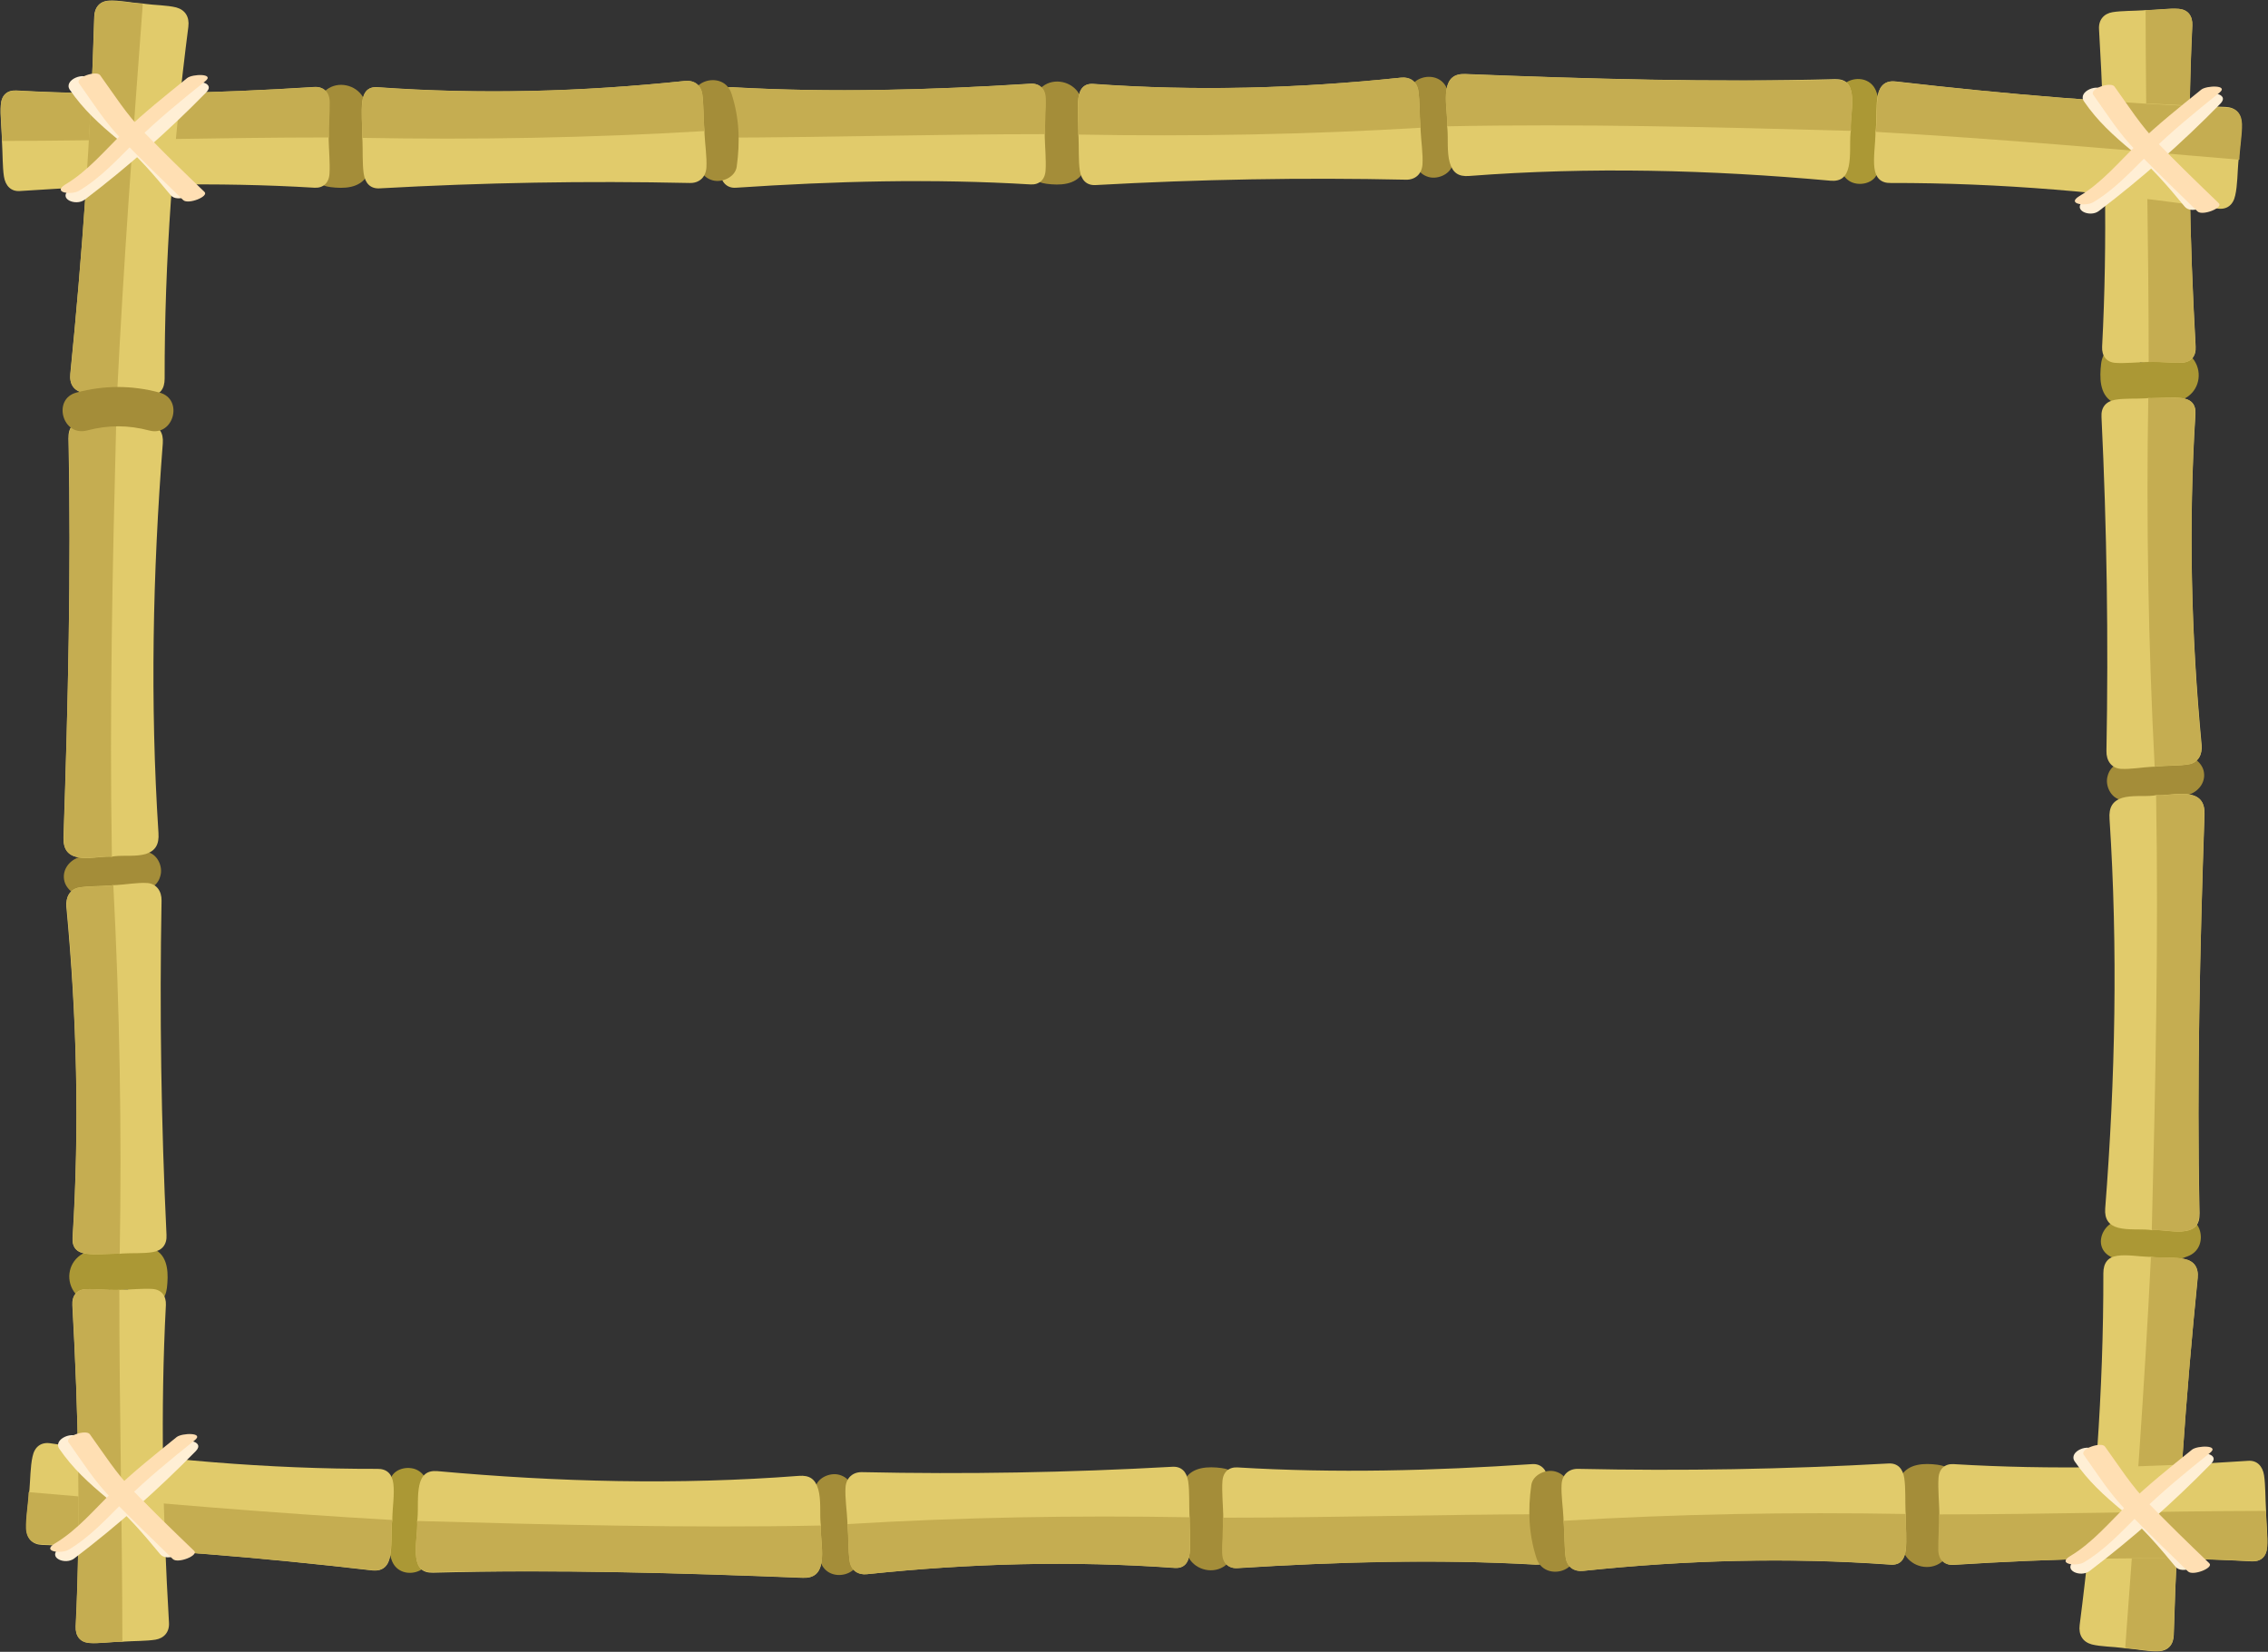 <?xml version="1.0" encoding="UTF-8"?><svg xmlns="http://www.w3.org/2000/svg" xmlns:xlink="http://www.w3.org/1999/xlink" height="801.6" preserveAspectRatio="xMidYMid meet" version="1.0" viewBox="49.7 199.2 1100.6 801.6" width="1100.6" zoomAndPan="magnify"><rect x="49.7" y="199.2" width="1100.6" height="801.6" fill="#333333" stroke="none"/><g><g id="change1_5"><path d="M1069.3,375.8c-0.7,6.3-0.9,14.7,5.4,18.4c5.5,3.2,12.2-0.1,18.1-0.4c5.8-0.3,12.1,1.6,17.4-1.4 c6.6-3.7,8.4-12.1,4.3-18.3c-6.7-10.2-23.2-0.7-16.5,9.6c0,0.1,0,0.2,0.1,0.3c0-1.7,0-3.4,0-5.1c-0.1,0.4-0.2,0.9-0.4,1.3 c0.8-1.4,1.6-2.8,2.4-4.2c-0.1,0.1-0.2,0.2-0.3,0.2c1.6-0.4,3.2-0.9,4.8-1.3c-4.2,0.5-8.7-0.5-12.9-0.2c-4.7,0.3-9.5,1-14.1,2.2 c1.7,0,3.4,0,5.1,0c-0.3-0.1-0.5-0.1-0.8-0.2c1.9,1.5,3.8,2.9,5.7,4.4c0.4,1.4,0.5,1,0.2-1.3c0-1.4,0.1-2.7,0.3-4.1 c0.6-5.1-4.8-9.5-9.5-9.5C1073.2,366.3,1069.9,370.7,1069.3,375.8L1069.3,375.8z" fill="#ab9835"/></g><g id="change2_2"><path d="M1079.1,587.4c11.4,1.9,22.3,1.4,33.2-2.7c4.8-1.8,8.1-6.5,6.7-11.7c-1.3-4.6-6.9-8.4-11.7-6.7 c-7.6,2.8-15,4-23.1,2.7c-5.1-0.9-10.3,1.3-11.7,6.7C1071.1,580.2,1073.9,586.5,1079.1,587.4L1079.1,587.4z" fill="#a48d39"/></g><g id="change1_3"><path d="M1074,809.1c5.8,3,12,5.1,18.7,4.7c6.5-0.4,12.4-2.7,18.5-4.9c11.5-4.1,6.5-22.5-5.1-18.4 c-7.8,2.8-14.7,6.2-22.6,2.1C1072.7,787,1063.1,803.4,1074,809.1L1074,809.1z" fill="#ab9835"/></g><g><g><g><g id="change3_12"><path d="M1116.2,819.4c0.5-5.1-1.8-8.2-6.3-9.2c-4.5-1-10.7-0.5-14.9-0.9c-4.2-0.4,1.5-0.1-2.8-0.2 c-4.3-0.1-10.4-1.2-15-0.5c-4.6,0.6-6.8,3.5-6.8,8.5c0.1,57.3-4.2,113.9-11.5,170.7c-0.6,4.8,1.5,8.2,5.9,9.4 c4.4,1.1,10.7,1.1,14.9,1.7c4.2,0.5-1.5,0,2.8,0.3c4.2,0.3,10.4,1.6,14.9,1.3c4.5-0.3,7.1-3.2,7.2-8.1 C1106.2,934.5,1110.4,876.8,1116.2,819.4z" fill="#e1cb6b"/></g><g id="change4_12"><path d="M1116.1,819.3c0.5-5.1-1.6-8.2-6.5-9.2s-11.1-0.4-16.1-1c-3.1,63.4-7.8,126.6-12.5,189.9 c5.1,0.2,11.2,1.5,16.1,1.4c4.9-0.2,7.3-3.2,7.4-8.1C1106.3,934.4,1110.5,876.9,1116.1,819.3z" fill="#c5ad51"/></g></g><g><g id="change3_18"><path d="M1119.5,594.5c0.2-5.7-2.1-8.7-6.9-9.7c-4.8-1-10.8,0.3-15.2,0.3c-4.4,0,1.6-0.3-2.8,0.2 c-4.4,0.5-10.4-0.3-15.1,1.1c-4.6,1.5-6.5,4.6-6.1,10.2c4.1,63.1,2.8,126-2.1,189c-0.4,5.3,1.8,8.2,6.3,9.4 c4.5,1.2,10.7,0.6,15,1c4.3,0.4-1.5,0.1,2.8,0.1c4.3,0,10.3,1.3,14.9,0.5s6.9-3.2,6.8-8.7 C1115.7,723.7,1117.3,658.7,1119.5,594.5z" fill="#e1cb6b"/></g><g id="change4_18"><path d="M1119.4,594.5c0.2-5.7-1.9-8.8-7-9.7s-11.1,0.6-16.4,0.3c1.2,70.4-0.3,140.6-2.1,211 c5.2-0.2,11.1,1.2,16.1,0.5c5-0.7,7-3.2,6.9-8.7C1115.8,723.6,1117.3,658.8,1119.4,594.5z" fill="#c5ad51"/></g></g><g><g id="change3_13"><path d="M1115.1,400.2c0.3-4.8-2.1-7.2-6.5-7.8c-4.3-0.6-10.8,0-14.9,0c-4.2,0,1.4-0.2-2.8,0.1s-10.4-0.1-14.8,0.7 s-6.9,3.6-6.6,8.4c2.6,54,3.4,107.9,2.4,162.1c-0.1,4.6,2.4,8.3,7,8.6c4.6,0.3,10.8-0.8,15.1-1c4.3-0.2-1.5,0.2,2.8-0.2 s10.6-0.2,15.1-1s6.6-4.7,6.2-9.3C1113,506.9,1111.7,454.1,1115.1,400.2z" fill="#e1cb6b"/></g><g id="change4_13"><path d="M1115,400.2c0.3-4.8-2-7.3-6.7-7.8c-4.7-0.5-11.1,0-16.1,0c-1,59.7,0,119.2,3.1,178.8 c5.1-0.6,11.4-0.4,16.3-1.1c4.9-0.7,6.8-4.7,6.3-9.3C1113,506.9,1111.7,454.2,1115,400.2z" fill="#c5ad51"/></g></g><g><g id="change3_7"><path d="M1113.6,211.6c0.2-4.6-2.1-7.6-6.5-8.1c-4.4-0.4-10.6,0.5-14.8,0.6c-4.2,0.1,1.4-0.2-2.7,0.1 c-4.1,0.3-10.4,0.2-14.7,0.9c-4.3,0.7-6.9,3.8-6.6,8.3c3,51.5,4.2,102.5,1.5,154.1c-0.2,4.4,2.1,7.5,6.5,7.8s10.7-0.3,14.8-0.4 c4.2-0.1-1.4,0,2.8-0.1c4.2-0.1,10.4,0.6,14.8,0.4c4.4-0.3,6.8-3.3,6.5-7.8C1112.3,315.3,1111,263.8,1113.6,211.6z" fill="#e1cb6b"/></g><g id="change4_7"><path d="M1113.5,211.5c0.2-4.6-1.9-7.7-6.6-8s-10.9,0.6-16,0.6c0.1,57,1.5,113.9,1.5,170.8c5-0.2,11.2,0.5,16,0.3 c4.7-0.1,6.9-3.3,6.7-7.7C1112.3,315.2,1111.1,263.9,1113.5,211.5z" fill="#c5ad51"/></g></g></g></g><g id="change1_1"><path d="M960.5,283.8c2.8-6.3,4.9-12.7,4.5-19.8c-0.4-6.9-2.6-13.3-4.6-19.8c-3.6-11.7-22-6.7-18.4,5.1 c2.6,8.4,5.9,16.3,2,24.9c-2.1,4.7-1.3,10.2,3.4,13C951.5,289.6,958.4,288.5,960.5,283.8L960.5,283.8z" fill="#ab9835"/></g><g><g id="change2_5"><path d="M557.6,288.4c6.2,0.8,14.1,0.7,17.7-5.5c3.1-5.3,0.1-12.3-0.2-18c-0.4-6.5,1.8-14.1-1.7-20.1 c-3.5-6.1-12.1-8-17.7-3.7c-4.1,3.1-6.2,8.2-3.4,13c2.3,4,8.9,6.6,13,3.4c0,0,0.1-0.1,0.1-0.1c-1.7,0-3.4,0-5.1,0 c0.4,0.1,0.8,0.3,1.2,0.4c-1.4-0.8-2.8-1.6-4.2-2.4c0.3,0.3,0.7,0.7,1,1c-0.8-1.4-1.6-2.8-2.5-4.2c1.3,3.6-0.2,9.8,0.1,13.8 c0.3,4.7,1,9.3,2,13.9c0-1.7,0-3.4,0-5.1c-0.1,0.3-0.1,0.5-0.2,0.8c0.8-1.4,1.6-2.8,2.5-4.2c-0.3,0.2-0.5,0.5-0.8,0.7 c1.4-0.8,2.8-1.6,4.2-2.5c-1.9,0.5-4.3,0-6.2-0.3c-5.1-0.7-9.5,4.9-9.5,9.5C548.1,284.6,552.5,287.8,557.6,288.4L557.6,288.4z" fill="#a48d39"/></g><g id="change2_6"><path d="M754.7,278.5c1.7-12.1,1.3-23.6-2.5-35.4c-3.7-11.6-22.1-6.7-18.4,5.1c2.6,8.3,3.7,16.6,2.5,25.2 c-0.7,5.1,1.3,10.2,6.7,11.7C747.5,286.4,754,283.6,754.7,278.5L754.7,278.5z" fill="#a48d39"/></g><g><g><g><g id="change3_8"><path d="M969.5,238.7c-4.7-0.5-7.6,1.9-8.6,6.8c-0.9,4.8-0.5,11.5-0.9,16.1c-0.4,4.6-0.1-1.6-0.2,3 c-0.1,4.6-1.1,11.2-0.5,16.1c0.6,4.9,3.2,7.4,7.9,7.3c53.2-0.1,105.8,4.5,158.5,12.4c4.5,0.7,7.7-1.6,8.7-6.4 c1.1-4.8,1.1-11.5,1.5-16c0.5-4.6,0,1.6,0.3-3c0.3-4.6,1.5-11.2,1.2-16.1c-0.3-4.9-3-7.6-7.6-7.8 C1076.4,249.4,1022.9,244.9,969.5,238.7z" fill="#e1cb6b"/></g><g id="change4_8"><path d="M969.5,238.8c-4.7-0.5-7.7,1.7-8.5,7c-0.9,5.2-0.4,11.9-1,17.4c58.9,3.3,117.6,8.5,176.4,13.5 c0.2-5.5,1.4-12.1,1.3-17.3c-0.2-5.3-2.9-7.8-7.5-8C1076.3,249.4,1022.9,244.9,969.5,238.8z" fill="#c5ad51"/></g></g><g><g id="change3_16"><path d="M760.7,235.1c-5.3-0.2-8.1,2.3-9,7.4c-0.9,5.1,0.3,11.6,0.3,16.3c0,4.7-0.3-1.7,0.1,3 c0.4,4.7-0.3,11.2,1.1,16.2c1.4,5,4.2,7,9.4,6.6c58.6-4.5,117-3,175.5,2.3c5,0.4,7.6-1.9,8.7-6.8c1.1-4.9,0.5-11.5,0.9-16.1 c0.4-4.6,0.1,1.6,0.1-3c0-4.6,1.2-11.1,0.5-16.1c-0.7-5-3-7.4-8.1-7.3C880.6,239.2,820.3,237.5,760.7,235.1z" fill="#e1cb6b"/></g><g id="change4_16"><path d="M760.6,235.2c-5.3-0.2-8.1,2-9,7.6s0.6,11.9,0.3,17.7c65.4-1.3,130.6,0.4,196,2.2 c-0.2-5.6,1.1-12,0.5-17.4c-0.7-5.4-3-7.6-8-7.4C880.6,239.2,820.4,237.5,760.6,235.2z" fill="#c5ad51"/></g></g><g><g id="change3_4"><path d="M580.3,239.9c-4.4-0.3-6.7,2.3-7.3,7c-0.6,4.7,0,11.6,0,16.1c0,4.5-0.1-1.5,0.1,3 c0.2,4.5-0.1,11.2,0.6,15.9s3.3,7.4,7.8,7.1c50.2-2.8,100.2-3.7,150.5-2.6c4.3,0.1,7.7-2.6,8-7.5c0.3-4.9-0.7-11.6-0.9-16.2 c-0.2-4.6,0.2,1.6-0.2-3c-0.4-4.6-0.2-11.4-0.9-16.2s-4.4-7.1-8.6-6.6C679.3,242.2,630.3,243.5,580.3,239.9z" fill="#e1cb6b"/></g><g id="change4_4"><path d="M580.2,240c-4.4-0.3-6.7,2.1-7.2,7.2c-0.5,5.1,0,12,0,17.3c55.5,1,110.7,0,166.1-3.3 c-0.5-5.5-0.4-12.3-1-17.5c-0.6-5.3-4.3-7.3-8.6-6.8C679.3,242.1,630.4,243.5,580.2,240z" fill="#c5ad51"/></g></g><g><g id="change3_19"><path d="M405.1,241.5c-4.3-0.2-7.1,2.2-7.5,7c-0.4,4.7,0.4,11.4,0.5,15.9c0.1,4.5-0.1-1.5,0.1,3 c0.3,4.5,0.2,11.2,0.9,15.8c0.7,4.6,3.5,7.4,7.7,7.1c47.9-3.2,95.2-4.5,143.1-1.6c4.1,0.2,7-2.3,7.2-7c0.3-4.7-0.3-11.5-0.4-16 c0-4.5,0,1.5-0.1-3s0.6-11.2,0.3-15.9c-0.2-4.7-3.1-7.3-7.2-7C501.4,242.9,453.6,244.3,405.1,241.5z" fill="#e1cb6b"/></g><g id="change4_19"><path d="M405,241.6c-4.3-0.2-7.2,2-7.4,7.2s0.5,11.8,0.6,17.2c52.9-0.1,105.8-1.7,158.7-1.7 c-0.2-5.4,0.4-12.1,0.3-17.2c-0.1-5.1-3.1-7.5-7.2-7.2C501.3,242.8,453.6,244.2,405,241.6z" fill="#c5ad51"/></g></g></g></g><g id="change2_8"><path d="M210.1,290c6.2,0.8,14.1,0.7,17.7-5.5c3.1-5.3,0.1-12.3-0.2-18c-0.4-6.5,1.8-14.1-1.7-20.1 c-3.5-6.1-12.1-8-17.7-3.7c-4.1,3.1-6.2,8.2-3.4,13c2.4,4,8.9,6.6,13,3.4c0,0,0.1-0.1,0.1-0.1c-1.7,0-3.4,0-5.1,0 c0.4,0.1,0.8,0.3,1.2,0.4c-1.4-0.8-2.8-1.6-4.2-2.5c0.3,0.3,0.7,0.7,1,1c-0.8-1.4-1.6-2.8-2.4-4.2c1.3,3.6-0.2,9.8,0.1,13.8 c0.3,4.7,1,9.3,2,13.9c0-1.7,0-3.4,0-5.1c-0.1,0.3-0.1,0.5-0.2,0.8c0.8-1.4,1.6-2.8,2.4-4.2c-0.3,0.2-0.5,0.5-0.8,0.7 c1.4-0.8,2.8-1.6,4.2-2.5c-1.9,0.5-4.3,0-6.2-0.3c-5.1-0.7-9.5,4.9-9.5,9.5C200.6,286.2,205,289.4,210.1,290L210.1,290z" fill="#a48d39"/></g><g id="change2_7"><path d="M407.2,280.1c1.7-12.1,1.3-23.6-2.5-35.4c-3.7-11.6-22.1-6.7-18.4,5.1c2.6,8.3,3.7,16.6,2.5,25.2 c-0.7,5.1,1.3,10.2,6.7,11.7C400,288,406.5,285.2,407.2,280.1L407.2,280.1z" fill="#a48d39"/></g><g><g id="change3_2"><path d="M232.8,241.5c-4.4-0.3-6.7,2.3-7.3,7c-0.6,4.7,0,11.6,0,16.1c0,4.5-0.1-1.5,0.1,3s-0.1,11.2,0.6,15.9 s3.3,7.4,7.8,7.1c50.2-2.8,100.2-3.7,150.5-2.6c4.3,0.1,7.7-2.6,8-7.5c0.3-4.9-0.7-11.6-0.9-16.2c-0.2-4.6,0.2,1.6-0.2-3 s-0.2-11.4-0.9-16.2c-0.7-4.9-4.4-7.1-8.6-6.6C331.8,243.8,282.8,245.1,232.8,241.5z" fill="#e1cb6b"/></g><g id="change4_2"><path d="M232.7,241.6c-4.4-0.3-6.7,2.1-7.2,7.2c-0.5,5.1,0,12,0,17.3c55.5,1,110.7,0,166.1-3.3 c-0.5-5.5-0.4-12.3-1-17.5c-0.6-5.3-4.3-7.3-8.6-6.8C331.8,243.7,282.9,245.1,232.7,241.6z" fill="#c5ad51"/></g></g><g><g id="change3_14"><path d="M57.6,243.1c-4.3-0.2-7.1,2.2-7.5,7c-0.4,4.7,0.4,11.4,0.5,15.9c0.1,4.5-0.1-1.5,0.1,3 c0.3,4.5,0.2,11.2,0.9,15.8c0.7,4.6,3.5,7.4,7.7,7.1c47.9-3.2,95.2-4.5,143.1-1.6c4.1,0.2,7-2.3,7.2-7c0.3-4.7-0.3-11.5-0.4-16 c0-4.5,0,1.5-0.1-3c-0.1-4.5,0.6-11.2,0.3-15.9s-3.1-7.3-7.2-7C153.9,244.5,106.1,245.8,57.6,243.1z" fill="#e1cb6b"/></g><g id="change4_14"><path d="M57.5,243.2c-4.3-0.2-7.2,2-7.4,7.2c-0.3,5.1,0.5,11.8,0.6,17.2c52.9-0.1,105.8-1.7,158.7-1.7 c-0.2-5.4,0.4-12.1,0.3-17.2c-0.1-5.1-3.1-7.5-7.2-7.2C153.8,244.4,106.1,245.8,57.5,243.2z" fill="#c5ad51"/></g></g></g><g id="change1_4"><path d="M130.7,824.2c0.7-6.3,0.9-14.7-5.4-18.4c-5.5-3.2-12.2,0.1-18.1,0.4c-5.8,0.3-12.1-1.6-17.4,1.4 c-6.6,3.7-8.4,12.1-4.3,18.3c6.7,10.2,23.2,0.7,16.5-9.6c0-0.1,0-0.2-0.1-0.3c0,1.7,0,3.4,0,5.1c0.1-0.4,0.2-0.9,0.4-1.3 c-0.8,1.4-1.6,2.8-2.4,4.2c0.1-0.1,0.2-0.2,0.3-0.2c-1.6,0.4-3.2,0.9-4.8,1.3c4.2-0.5,8.7,0.5,12.9,0.2c4.7-0.3,9.5-1,14.1-2.2 c-1.7,0-3.4,0-5.1,0c0.3,0.1,0.5,0.1,0.8,0.2c-1.9-1.5-3.8-2.9-5.7-4.4c-0.4-1.4-0.5-1-0.2,1.3c0,1.4-0.1,2.7-0.3,4.1 c-0.6,5.1,4.8,9.5,9.5,9.5C126.8,833.7,130.1,829.3,130.7,824.2L130.7,824.2z" fill="#ab9835"/></g><g id="change1_2"><path d="M239.5,916.2c-2.8,6.3-4.9,12.7-4.5,19.8c0.4,6.9,2.6,13.3,4.6,19.8c3.6,11.7,22,6.7,18.4-5.1 c-2.6-8.4-5.9-16.3-2-24.9c2.1-4.7,1.3-10.2-3.4-13C248.5,910.4,241.6,911.5,239.5,916.2L239.5,916.2z" fill="#ab9835"/></g><g><g id="change2_9"><path d="M642.4,911.6c-6.2-0.8-14.1-0.7-17.7,5.5c-3.1,5.3-0.1,12.3,0.2,18c0.4,6.5-1.8,14.1,1.7,20.1 c3.5,6.1,12.1,8,17.7,3.7c4.1-3.1,6.2-8.2,3.4-13c-2.3-4-8.9-6.6-13-3.4c0,0-0.1,0.1-0.1,0.1c1.7,0,3.4,0,5.1,0 c-0.4-0.1-0.8-0.3-1.2-0.4c1.4,0.8,2.8,1.6,4.2,2.5c-0.3-0.3-0.7-0.7-1-1c0.8,1.4,1.6,2.8,2.5,4.2c-1.3-3.6,0.2-9.8-0.1-13.8 c-0.3-4.7-1-9.3-2-13.9c0,1.7,0,3.4,0,5.1c0.1-0.3,0.1-0.5,0.2-0.8c-0.8,1.4-1.6,2.8-2.5,4.2c0.3-0.2,0.5-0.5,0.8-0.7 c-1.4,0.8-2.8,1.6-4.2,2.5c1.9-0.5,4.3,0,6.2,0.3c5.1,0.7,9.5-4.9,9.5-9.5C651.9,915.4,647.5,912.2,642.4,911.6L642.4,911.6z" fill="#a48d39"/></g><g id="change2_1"><path d="M445.3,921.5c-1.7,12.1-1.3,23.6,2.5,35.4c3.7,11.6,22.1,6.7,18.4-5.1c-2.6-8.3-3.7-16.6-2.5-25.2 c0.7-5.1-1.3-10.2-6.7-11.7C452.5,913.6,446,916.4,445.3,921.5L445.3,921.5z" fill="#a48d39"/></g><g><g><g><g id="change3_20"><path d="M230.4,961.3c4.7,0.5,7.6-1.9,8.6-6.8s0.5-11.5,0.9-16.1c0.4-4.6,0.1,1.6,0.2-3c0.1-4.6,1.1-11.2,0.5-16.1 c-0.6-4.9-3.2-7.4-7.9-7.3c-53.2,0.1-105.8-4.5-158.5-12.4c-4.5-0.7-7.7,1.6-8.7,6.4c-1.1,4.8-1.1,11.5-1.5,16 c-0.5,4.6,0-1.6-0.3,3c-0.3,4.6-1.5,11.2-1.2,16.1c0.3,4.9,3,7.6,7.6,7.8C123.6,950.6,177.1,955.1,230.4,961.3z" fill="#e1cb6b"/></g><g id="change4_20"><path d="M230.5,961.2c4.7,0.5,7.7-1.7,8.5-7c0.9-5.2,0.4-11.9,1-17.4c-58.9-3.3-117.6-8.5-176.4-13.5 c-0.2,5.5-1.4,12.1-1.3,17.3s3,7.8,7.5,8C123.7,950.6,177.1,955.1,230.5,961.2z" fill="#c5ad51"/></g></g><g><g id="change3_3"><path d="M439.3,964.9c5.3,0.2,8.1-2.3,9-7.4c0.9-5.1-0.3-11.6-0.3-16.3c0-4.7,0.3,1.7-0.1-3 c-0.4-4.7,0.3-11.2-1.1-16.2c-1.4-5-4.2-7-9.4-6.6c-58.6,4.5-117,3-175.5-2.3c-5-0.4-7.6,1.9-8.7,6.8 c-1.1,4.9-0.5,11.5-0.9,16.1s-0.1-1.6-0.1,3c0,4.6-1.2,11.1-0.5,16.1c0.7,5,3,7.4,8.1,7.3C319.4,960.8,379.7,962.5,439.3,964.9 z" fill="#e1cb6b"/></g><g id="change4_3"><path d="M439.4,964.8c5.3,0.2,8.1-2,9-7.6c0.8-5.6-0.6-11.9-0.3-17.7c-65.4,1.3-130.6-0.4-196-2.2 c0.2,5.6-1.1,12-0.5,17.4c0.7,5.4,3,7.6,8,7.4C319.4,960.8,379.6,962.5,439.4,964.8z" fill="#c5ad51"/></g></g><g><g id="change3_6"><path d="M619.7,960.1c4.4,0.3,6.7-2.3,7.3-7s0-11.6,0-16.1c0-4.5,0.1,1.5-0.1-3c-0.2-4.5,0.1-11.2-0.6-15.9 s-3.3-7.4-7.8-7.1c-50.2,2.8-100.2,3.7-150.5,2.6c-4.3-0.1-7.7,2.6-8,7.5c-0.3,4.9,0.7,11.6,0.9,16.2c0.2,4.6-0.2-1.6,0.2,3 s0.2,11.4,0.9,16.2c0.7,4.9,4.4,7.1,8.6,6.6C520.7,957.8,569.7,956.5,619.7,960.1z" fill="#e1cb6b"/></g><g id="change4_6"><path d="M619.8,960c4.4,0.3,6.7-2.1,7.2-7.2c0.5-5.1,0-12,0-17.3c-55.5-1-110.7,0-166.1,3.3 c0.5,5.5,0.4,12.3,1,17.5c0.6,5.3,4.3,7.3,8.6,6.8C520.7,957.9,569.6,956.5,619.8,960z" fill="#c5ad51"/></g></g><g><g id="change3_9"><path d="M794.9,958.5c4.3,0.2,7.1-2.2,7.5-7c0.4-4.7-0.4-11.4-0.5-15.9s0.1,1.5-0.1-3c-0.3-4.5-0.2-11.2-0.9-15.8 c-0.7-4.6-3.5-7.4-7.7-7.1c-47.9,3.2-95.2,4.5-143.1,1.6c-4.1-0.2-7,2.3-7.2,7c-0.3,4.7,0.3,11.5,0.4,16c0,4.5,0-1.5,0.1,3 c0.1,4.5-0.6,11.2-0.3,15.9s3.1,7.3,7.2,7C698.6,957.1,746.4,955.7,794.9,958.5z" fill="#e1cb6b"/></g><g id="change4_9"><path d="M795,958.4c4.3,0.2,7.2-2,7.4-7.2c0.3-5.1-0.5-11.8-0.6-17.2c-52.9,0.1-105.8,1.7-158.7,1.7 c0.2,5.4-0.4,12.1-0.3,17.2c0.1,5.1,3.1,7.5,7.2,7.2C698.7,957.2,746.4,955.8,795,958.4z" fill="#c5ad51"/></g></g></g></g><g id="change2_10"><path d="M989.9,910c-6.2-0.8-14.1-0.7-17.7,5.5c-3.1,5.3-0.1,12.3,0.2,18c0.4,6.5-1.8,14.1,1.7,20.1 c3.5,6.1,12.1,8,17.7,3.7c4.1-3.1,6.2-8.2,3.4-13c-2.3-4-8.9-6.6-13-3.4c0,0-0.1,0.1-0.1,0.1c1.7,0,3.4,0,5.1,0 c-0.4-0.1-0.8-0.3-1.2-0.4c1.4,0.8,2.8,1.6,4.2,2.5c-0.3-0.3-0.7-0.7-1-1c0.8,1.4,1.6,2.8,2.5,4.2c-1.3-3.6,0.2-9.8-0.1-13.8 c-0.3-4.7-1-9.3-2-13.9c0,1.7,0,3.4,0,5.1c0.1-0.3,0.1-0.5,0.2-0.8c-0.8,1.4-1.6,2.8-2.5,4.2c0.3-0.2,0.5-0.5,0.8-0.7 c-1.4,0.8-2.8,1.6-4.2,2.5c1.9-0.5,4.3,0,6.2,0.3c5.1,0.7,9.5-4.9,9.5-9.5C999.4,913.8,995,910.6,989.9,910L989.9,910z" fill="#a48d39"/></g><g id="change2_4"><path d="M792.8,919.9c-1.7,12.1-1.3,23.6,2.5,35.4c3.7,11.6,22.1,6.7,18.4-5.1c-2.6-8.3-3.7-16.6-2.5-25.2 c0.7-5.1-1.3-10.2-6.7-11.7C800,912,793.5,914.8,792.8,919.9L792.8,919.9z" fill="#a48d39"/></g><g><g id="change3_10"><path d="M967.2,958.5c4.4,0.3,6.7-2.3,7.3-7s0-11.6,0-16.1c0-4.5,0.1,1.5-0.1-3c-0.2-4.5,0.1-11.2-0.6-15.9 s-3.3-7.4-7.8-7.1c-50.2,2.8-100.2,3.7-150.5,2.6c-4.3-0.1-7.7,2.6-8,7.5c-0.3,4.9,0.7,11.6,0.9,16.2c0.2,4.6-0.2-1.6,0.2,3 s0.2,11.4,0.9,16.2s4.4,7.1,8.6,6.6C868.2,956.2,917.2,954.9,967.2,958.5z" fill="#e1cb6b"/></g><g id="change4_10"><path d="M967.3,958.4c4.4,0.3,6.7-2.1,7.2-7.2c0.5-5.1,0-12,0-17.3c-55.5-1-110.7,0-166.1,3.3 c0.5,5.5,0.4,12.3,1,17.5c0.6,5.3,4.3,7.3,8.6,6.8C868.2,956.3,917.1,954.9,967.3,958.4z" fill="#c5ad51"/></g></g><g><g id="change3_1"><path d="M1142.4,956.9c4.3,0.2,7.1-2.2,7.5-7c0.4-4.7-0.4-11.4-0.5-15.9s0.1,1.5-0.1-3c-0.3-4.5-0.2-11.2-0.9-15.8 c-0.7-4.6-3.5-7.4-7.7-7.1c-47.9,3.2-95.2,4.5-143.1,1.6c-4.1-0.2-7,2.3-7.2,7c-0.3,4.7,0.3,11.5,0.4,16c0,4.5,0-1.5,0.1,3 c0.1,4.5-0.6,11.2-0.3,15.9s3.1,7.3,7.2,7C1046.1,955.5,1093.9,954.2,1142.4,956.9z" fill="#e1cb6b"/></g><g id="change4_1"><path d="M1142.5,956.8c4.3,0.2,7.2-2,7.4-7.2s-0.5-11.8-0.6-17.2c-52.9,0.1-105.8,1.7-158.7,1.7 c0.2,5.4-0.4,12.1-0.3,17.2c0.1,5.1,3.1,7.5,7.2,7.2C1046.2,955.6,1093.9,954.2,1142.5,956.8z" fill="#c5ad51"/></g></g></g><g><g id="change2_3"><path d="M120.9,612.6c-11.4-1.9-22.3-1.4-33.2,2.7c-4.8,1.8-8.1,6.5-6.7,11.7c1.3,4.6,6.9,8.4,11.7,6.7 c7.6-2.8,15-4,23.1-2.7c5.1,0.9,10.3-1.3,11.7-6.7C128.9,619.8,126.1,613.5,120.9,612.6L120.9,612.6z" fill="#a48d39"/></g><g><g><g><g id="change3_17"><path d="M83.8,380.6c-0.5,5.1,1.8,8.2,6.3,9.2c4.5,1,10.7,0.5,14.9,0.9c4.2,0.4-1.5,0.1,2.8,0.2 c4.3,0.1,10.4,1.2,15,0.5c4.6-0.6,6.8-3.5,6.8-8.5c-0.1-57.3,4.2-113.9,11.5-170.7c0.6-4.8-1.5-8.2-5.9-9.4 c-4.4-1.1-10.7-1.1-14.9-1.7c-4.2-0.5,1.5,0-2.8-0.3c-4.2-0.3-10.4-1.6-14.9-1.3c-4.5,0.3-7.1,3.2-7.2,8.1 C93.8,265.5,89.6,323.2,83.8,380.6z" fill="#e1cb6b"/></g><g id="change4_17"><path d="M83.9,380.7c-0.5,5.1,1.6,8.2,6.5,9.2s11.1,0.4,16.1,1c3.1-63.4,7.8-126.6,12.5-189.9 c-5.1-0.2-11.2-1.5-16.1-1.4s-7.3,3.2-7.4,8.1C93.7,265.6,89.5,323.1,83.9,380.7z" fill="#c5ad51"/></g></g><g><g id="change3_15"><path d="M80.5,605.5c-0.2,5.7,2.1,8.7,6.9,9.7c4.8,1,10.8-0.3,15.2-0.3c4.4,0-1.6,0.3,2.8-0.2 c4.4-0.5,10.4,0.3,15.1-1.1c4.6-1.5,6.5-4.6,6.1-10.2c-4.1-63.1-2.8-126,2.1-189c0.4-5.4-1.8-8.2-6.3-9.4 c-4.5-1.2-10.7-0.6-15-1c-4.3-0.4,1.5-0.1-2.8-0.1c-4.3,0-10.3-1.3-14.9-0.5s-6.9,3.2-6.8,8.7 C84.3,476.4,82.7,541.3,80.5,605.5z" fill="#e1cb6b"/></g><g id="change4_15"><path d="M80.6,605.5c-0.2,5.7,1.9,8.8,7,9.7s11.1-0.6,16.4-0.3c-1.2-70.4,0.3-140.6,2.1-211 c-5.2,0.2-11.1-1.2-16.1-0.5c-5,0.7-7,3.2-6.9,8.7C84.2,476.4,82.7,541.2,80.6,605.5z" fill="#c5ad51"/></g></g><g><g id="change3_11"><path d="M84.9,799.8c-0.3,4.8,2.1,7.2,6.5,7.8c4.3,0.6,10.8,0,14.9,0c4.2,0-1.4,0.2,2.8-0.1s10.4,0.1,14.8-0.7 c4.4-0.7,6.9-3.6,6.6-8.4c-2.6-54-3.4-107.9-2.4-162.1c0.1-4.6-2.4-8.3-7-8.6c-4.6-0.3-10.8,0.8-15.1,1 c-4.3,0.2,1.5-0.2-2.8,0.2s-10.6,0.2-15.1,1s-6.6,4.7-6.2,9.3C87,693.1,88.3,745.9,84.9,799.8z" fill="#e1cb6b"/></g><g id="change4_11"><path d="M85,799.8c-0.3,4.8,2,7.3,6.7,7.8c4.7,0.5,11.1,0,16.1,0c1-59.7,0-119.2-3.1-178.8 c-5.1,0.6-11.4,0.4-16.3,1.1c-4.9,0.7-6.8,4.7-6.3,9.3C87,693.1,88.3,745.8,85,799.8z" fill="#c5ad51"/></g></g><g><g id="change3_5"><path d="M86.4,988.4c-0.2,4.6,2.1,7.6,6.5,8.1c4.4,0.4,10.6-0.5,14.8-0.6c4.2-0.1-1.4,0.2,2.7-0.1 c4.1-0.3,10.4-0.2,14.7-0.9c4.3-0.7,6.9-3.8,6.6-8.3c-3-51.5-4.2-102.5-1.5-154.1c0.2-4.4-2.1-7.5-6.5-7.8 c-4.4-0.3-10.7,0.3-14.8,0.4c-4.2,0.1,1.4,0-2.8,0.1c-4.2,0.1-10.4-0.6-14.8-0.4s-6.8,3.3-6.5,7.8 C87.7,884.7,89,936.2,86.4,988.4z" fill="#e1cb6b"/></g><g id="change4_5"><path d="M86.5,988.5c-0.2,4.6,1.9,7.7,6.6,8s10.9-0.6,16-0.6c-0.1-57-1.5-113.9-1.5-170.8c-5,0.2-11.2-0.5-16-0.3 c-4.7,0.1-6.9,3.3-6.7,7.7C87.7,884.8,88.9,936.1,86.5,988.5z" fill="#c5ad51"/></g></g></g></g><g id="change2_11"><path d="M127.1,389.7c-13.5-3.6-26.8-3.6-40.3,0c-11.8,3.1-6.8,21.5,5.1,18.4c10.3-2.7,19.9-2.7,30.2,0 C133.9,411.3,139,392.9,127.1,389.7L127.1,389.7z" fill="#a48d39"/></g></g><g><g id="change5_2"><path d="M90.8,296.1c20.9-15.9,40.6-33.3,59-52.1c4.8-4.9-5.8-6.7-9.2-3.2c-17.8,18.2-36.9,34.9-57.1,50.3 C77.5,295.6,86.5,299.4,90.8,296.1L90.8,296.1z" fill="#ffefd5"/></g><g id="change5_1"><path d="M83.6,242.8c6.5,9.5,14.3,16.6,23.1,23.9c9.7,8,17.8,17.5,25.8,27.2c3.3,4,13.8-0.5,10.1-4.9 c-6.9-8.4-13.9-16.8-21.9-24.1c-9.7-8.8-19.5-16-27-27C90.8,233.6,80.3,238,83.6,242.8L83.6,242.8z" fill="#ffefd5"/></g><g id="change6_2"><path d="M88,291.8c10.6-6.3,18.5-15.1,27.2-23.7c10.7-10.6,22.4-20.1,34.1-29.5c4.8-3.8-6.2-3.6-8.8-1.5 c-10.5,8.5-21.1,16.9-30.8,26.3c-9.2,8.8-17.3,18.8-28.4,25.4C74.9,292.8,84.6,293.9,88,291.8L88,291.8z" fill="#ffdfb3"/></g><g id="change6_8"><path d="M88.1,239.7c7,9.8,12.5,18.8,21,27.5c9.7,9.9,19.6,19.5,29.5,29.1c2.4,2.3,12.7-1.8,10.3-4 c-10-9.6-19.9-19.2-29.5-29.1c-8.4-8.6-14.1-17.8-21.1-27.5C96.6,233.2,85.9,236.8,88.1,239.7L88.1,239.7z" fill="#ffdfb3"/></g></g><g><g id="change5_7"><path d="M1068.2,301.6c20.9-15.9,40.6-33.3,59-52.1c4.8-4.9-5.8-6.7-9.2-3.2c-17.8,18.2-36.9,34.9-57.1,50.3 C1055,301.1,1063.9,304.9,1068.2,301.6L1068.2,301.6z" fill="#ffefd5"/></g><g id="change5_3"><path d="M1061,248.4c6.5,9.5,14.3,16.6,23.1,23.9c9.7,8,17.8,17.5,25.8,27.2c3.3,4,13.8-0.5,10.1-4.9 c-6.9-8.4-13.9-16.8-21.9-24.1c-9.7-8.8-19.5-16-27-27C1068.2,239.2,1057.7,243.5,1061,248.4L1061,248.4z" fill="#ffefd5"/></g><g id="change6_4"><path d="M1065.4,297.4c10.6-6.3,18.5-15.1,27.2-23.7c10.7-10.6,22.4-20.1,34.1-29.5c4.8-3.8-6.2-3.6-8.8-1.5 c-10.5,8.5-21.1,16.9-30.8,26.3c-9.2,8.8-17.3,18.8-28.4,25.4C1052.3,298.3,1062,299.4,1065.4,297.4L1065.4,297.4z" fill="#ffdfb3"/></g><g id="change6_6"><path d="M1065.5,245.2c7,9.8,12.5,18.8,21.1,27.5c9.7,9.9,19.6,19.5,29.5,29.1c2.4,2.3,12.7-1.8,10.3-4 c-10-9.6-19.9-19.2-29.5-29.1c-8.4-8.6-14.1-17.8-21.1-27.5C1074,238.7,1063.4,242.3,1065.5,245.2L1065.5,245.2z" fill="#ffdfb3"/></g></g><g><g id="change5_8"><path d="M1063.7,961.6c20.9-15.9,40.6-33.3,59-52.1c4.8-4.9-5.8-6.7-9.2-3.2c-17.8,18.2-36.9,34.9-57.1,50.3 C1050.4,961.1,1059.3,964.9,1063.7,961.6L1063.7,961.6z" fill="#ffefd5"/></g><g id="change5_6"><path d="M1056.5,908.4c6.5,9.5,14.3,16.6,23.1,23.9c9.7,8,17.8,17.5,25.8,27.2c3.3,4,13.8-0.5,10.1-4.9 c-6.9-8.4-13.9-16.8-21.9-24.1c-9.7-8.8-19.5-16-27-27C1063.7,899.2,1053.2,903.5,1056.5,908.4L1056.5,908.4z" fill="#ffefd5"/></g><g id="change6_5"><path d="M1060.9,957.4c10.6-6.3,18.5-15.1,27.2-23.7c10.7-10.6,22.4-20.1,34.1-29.5c4.8-3.8-6.2-3.6-8.8-1.5 c-10.5,8.5-21.1,16.9-30.8,26.3c-9.2,8.8-17.3,18.8-28.4,25.4C1047.8,958.3,1057.5,959.4,1060.9,957.4L1060.9,957.4z" fill="#ffdfb3"/></g><g id="change6_7"><path d="M1060.9,905.2c7,9.8,12.5,18.8,21.1,27.5c9.7,9.9,19.6,19.5,29.5,29.1c2.4,2.3,12.7-1.8,10.3-4 c-10-9.6-19.9-19.2-29.5-29.1c-8.4-8.6-14.1-17.8-21.1-27.5C1069.5,898.7,1058.8,902.3,1060.9,905.2L1060.9,905.2z" fill="#ffdfb3"/></g></g><g><g id="change5_4"><path d="M85.7,955.5c20.9-15.9,40.6-33.3,59-52.1c4.8-4.9-5.8-6.7-9.2-3.2c-17.8,18.2-36.9,34.9-57.1,50.3 C72.5,955.1,81.4,958.8,85.7,955.5L85.7,955.5z" fill="#ffefd5"/></g><g id="change5_5"><path d="M78.5,902.3c6.5,9.5,14.3,16.6,23.1,23.9c9.7,8,17.8,17.5,25.8,27.2c3.3,4,13.8-0.5,10.1-4.9 c-6.9-8.4-13.9-16.8-21.9-24.1c-9.7-8.8-19.5-16-27-27C85.7,893.1,75.2,897.5,78.5,902.3L78.5,902.3z" fill="#ffefd5"/></g><g id="change6_1"><path d="M82.9,951.3c10.6-6.3,18.5-15.1,27.2-23.7c10.7-10.6,22.4-20.1,34.1-29.5c4.8-3.8-6.2-3.6-8.8-1.5 c-10.5,8.5-21.1,16.9-30.8,26.3c-9.2,8.8-17.3,18.8-28.4,25.4C69.8,952.2,79.5,953.3,82.9,951.3L82.9,951.3z" fill="#ffdfb3"/></g><g id="change6_3"><path d="M83,899.2c7,9.8,12.5,18.8,21.1,27.5c9.7,9.9,19.6,19.5,29.5,29.1c2.4,2.3,12.7-1.8,10.3-4 c-10-9.6-19.9-19.2-29.5-29.1c-8.4-8.6-14.1-17.8-21.1-27.5C91.5,892.7,80.9,896.2,83,899.2L83,899.2z" fill="#ffdfb3"/></g></g></g></svg>